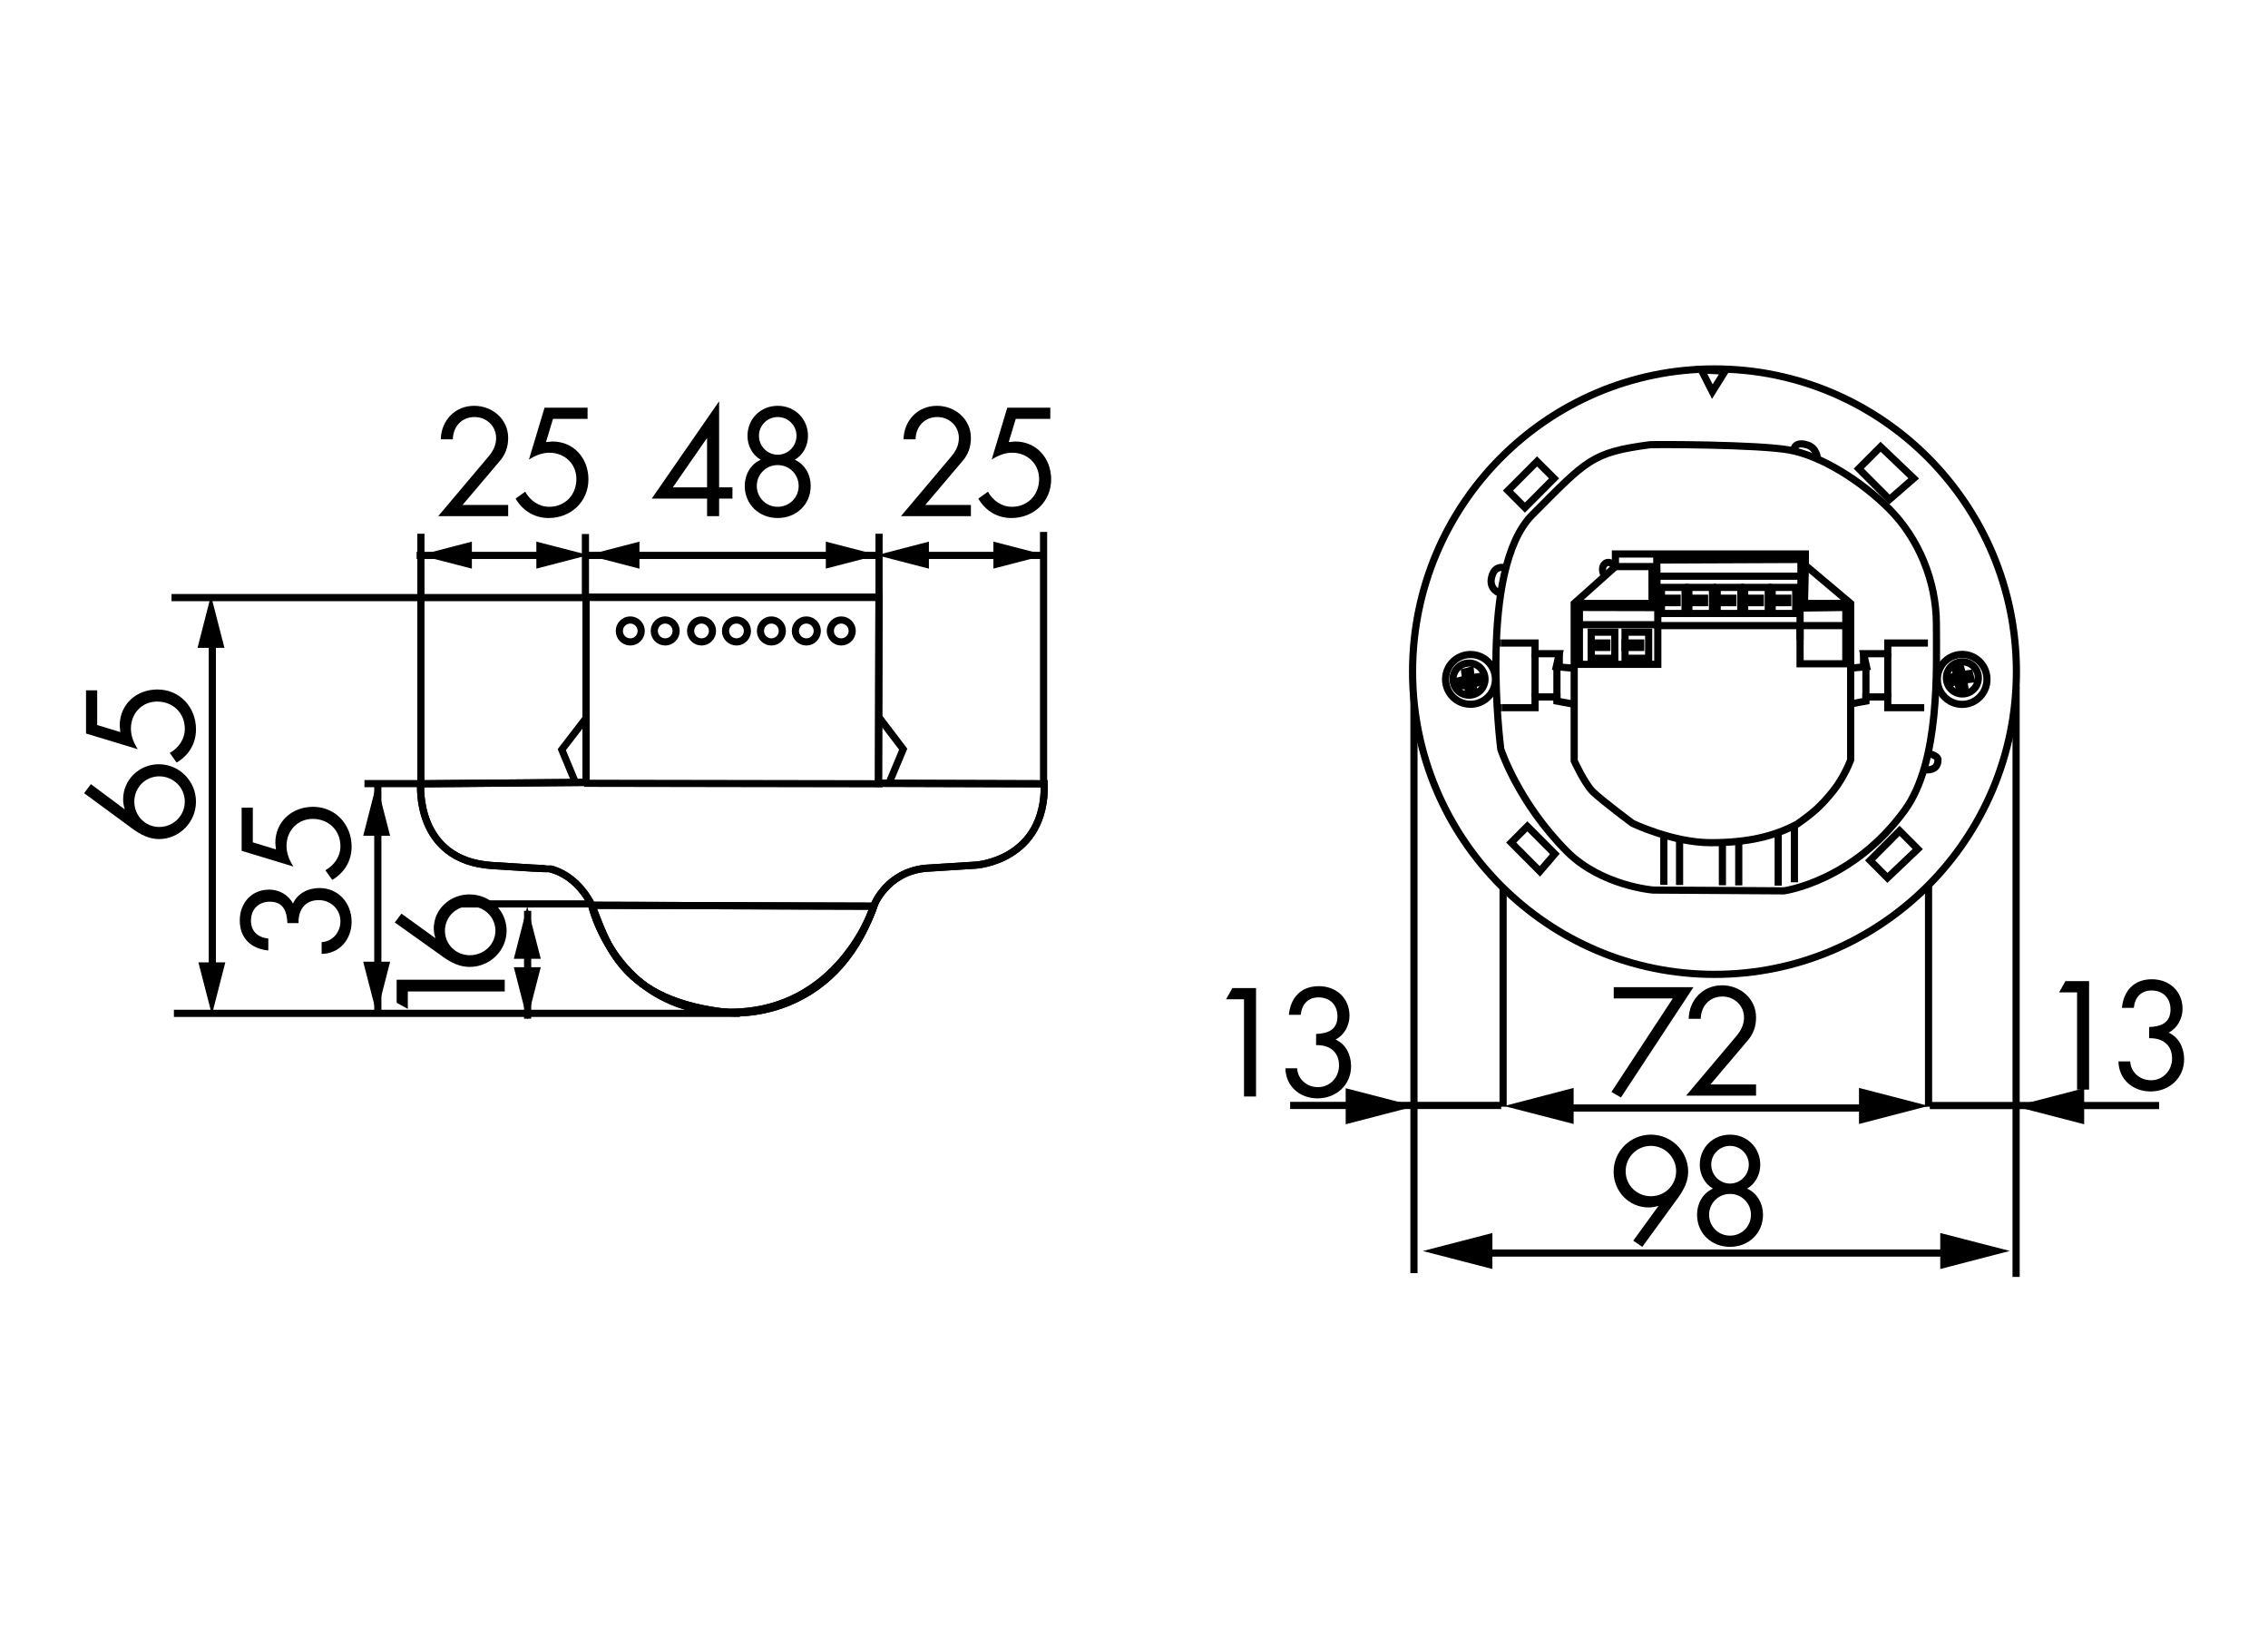 <?xml version="1.0" encoding="utf-8"?>
<!-- Generator: Adobe Illustrator 16.0.3, SVG Export Plug-In . SVG Version: 6.00 Build 0)  -->
<!DOCTYPE svg PUBLIC "-//W3C//DTD SVG 1.1//EN" "http://www.w3.org/Graphics/SVG/1.1/DTD/svg11.dtd">
<svg version="1.1" id="Ebene_1" xmlns="http://www.w3.org/2000/svg" xmlns:xlink="http://www.w3.org/1999/xlink" x="0px" y="0px"
	 width="1026px" height="745px" viewBox="0 0 1026 745" enable-background="new 0 0 1026 745" xml:space="preserve">
<rect fill="#FFFFFF" width="1026" height="745"/>
<g>
	<g>
		<g>
			<path fill="#FFFFFF" d="M190.312,354.477c0,0-2.746,34.656,32.225,36.964c34.981,2.344,23.599,1.063,23.599,1.063
				s13.072,0.428,21.492,16.711c6.962,16.901,12.854,43.947,62.788,48.808c0,0,46.568,4.241,64.898-48.396
				c0,0,5.468-14.995,23.171-16.92l22.965-1.444c0,0,31.62-1.915,30.971-36.781l-75.002-0.226l0.222-84.111H265.099v83.704
				L190.312,354.477z"/>
		</g>
		<g>
			<path fill="none" stroke="#000000" stroke-width="3.245" d="M190.312,354.477c0,0-2.746,34.656,32.225,36.964
				c34.981,2.344,23.599,1.063,23.599,1.063s13.072,0.428,21.492,16.711c6.962,16.901,12.854,43.947,62.788,48.808
				c0,0,46.568,4.241,64.898-48.396c0,0,5.468-14.995,23.171-16.92l22.965-1.444c0,0,31.62-1.915,30.971-36.781l-75.002-0.226
				l0.222-84.111H265.099v83.704L190.312,354.477z"/>
		</g>
		<g>
			<path fill="none" stroke="#000000" stroke-width="3.245" d="M190.312,354.477c0,0-2.746,34.656,32.225,36.964
				c34.981,2.344,23.599,1.063,23.599,1.063s13.072,0.428,21.492,16.711c6.962,16.901,12.854,43.947,62.788,48.808
				c0,0,46.568,4.241,64.898-48.396c0,0,5.468-14.995,23.171-16.92l22.965-1.444c0,0,31.62-1.915,30.971-36.781l-75.002-0.226
				l0.222-84.111H265.099v83.704L190.312,354.477z"/>
		</g>
		<g>
			<path fill="none" stroke="#000000" stroke-width="3.245" d="M375.625,285.366c0,2.736,2.211,4.952,4.934,4.952
				c2.737,0,4.965-2.216,4.965-4.952c0-2.736-2.228-4.97-4.965-4.97C377.837,280.396,375.625,282.629,375.625,285.366z
				 M359.815,285.366c0,2.736,2.213,4.952,4.949,4.952c2.732,0,4.959-2.216,4.959-4.952c0-2.736-2.227-4.97-4.959-4.97
				C362.029,280.396,359.815,282.629,359.815,285.366z M344.016,285.366c0,2.736,2.211,4.952,4.939,4.952
				c2.748,0,4.959-2.216,4.959-4.952c0-2.736-2.211-4.97-4.959-4.97C346.228,280.396,344.016,282.629,344.016,285.366z
				 M328.215,285.366c0,2.736,2.205,4.952,4.941,4.952c2.746,0,4.959-2.216,4.959-4.952c0-2.736-2.213-4.97-4.959-4.97
				C330.419,280.396,328.215,282.629,328.215,285.366z M312.416,285.366c0,2.736,2.203,4.952,4.938,4.952
				c2.739,0,4.96-2.216,4.96-4.952c0-2.736-2.222-4.97-4.96-4.97C314.619,280.396,312.416,282.629,312.416,285.366z
				 M295.979,285.366c0,2.736,2.205,4.952,4.941,4.952c2.737,0,4.95-2.216,4.95-4.952c0-2.736-2.213-4.97-4.95-4.97
				C298.184,280.396,295.979,282.629,295.979,285.366z M280.171,285.366c0,2.736,2.211,4.952,4.95,4.952
				c2.736,0,4.948-2.216,4.948-4.952c0-2.736-2.211-4.97-4.948-4.97C282.382,280.396,280.171,282.629,280.171,285.366z"/>
		</g>
		<g>
			<path fill="none" stroke="#000000" stroke-width="3.245" d="M267.627,409.422c0,0,10.753,47.763,61.534,48.391
				c50.778,0.652,66.152-47.98,66.152-47.98L267.627,409.422z M264.254,354.252l135.065,0.227 M397.839,324.677l10.754,14.146
				l-6.546,15.654 M265.526,324.248l-11.381,14.799l6.32,15.206"/>
		</g>
	</g>
	<g>
		<g>
			<path fill="none" d="M267.622,409.422c0,0,0.251,1.063,0.822,2.87c0.566,1.798,1.48,4.332,2.812,7.312
				c1.34,2.997,3.117,6.403,5.403,9.919c2.302,3.542,5.122,7.184,8.569,10.651c4.884,4.914,11.03,9.418,18.708,12.65
				c8.239,3.479,17.169,4.969,26.07,5.015c10.736,0,19.873-2.198,27.607-5.658c7.731-3.45,14.041-8.174,19.145-13.225
				c3.399-3.351,6.256-6.848,8.633-10.217c2.389-3.353,4.275-6.585,5.751-9.382c1.463-2.788,2.506-5.168,3.191-6.849
				c0.672-1.672,0.98-2.661,0.98-2.661c-10.635-0.035-21.274-0.071-31.927-0.108c-10.636-0.036-21.27-0.072-31.91-0.117
				c-10.643-0.037-21.278-0.073-31.928-0.108C288.915,409.495,278.283,409.458,267.622,409.422z"/>
		</g>
	</g>
	<g>
		<g>
			<path fill="none" stroke="#000000" stroke-width="3.245" d="M285.223,440.174c4.894,4.914,11.03,9.418,18.703,12.65
				c8.239,3.479,17.168,4.969,26.08,4.985c10.736,0.027,19.878-2.171,27.612-5.612c7.731-3.47,14.041-8.19,19.14-13.241
				c3.404-3.368,6.251-6.865,8.637-10.217c2.384-3.369,4.275-6.585,5.747-9.382c1.453-2.809,2.501-5.188,3.183-6.866
				c0.686-1.652,0.989-2.661,0.989-2.661c-10.635-0.036-21.271-0.054-31.922-0.091c-10.641-0.036-21.273-0.055-31.909-0.101
				c-10.652-0.056-21.292-0.092-31.934-0.127c-10.629-0.02-21.27-0.056-31.921-0.092c0,0,0.247,1.063,0.808,2.844
				c0.579,1.824,1.485,4.358,2.82,7.338c1.34,2.979,3.107,6.403,5.41,9.937C278.96,433.063,281.785,436.705,285.223,440.174"/>
		</g>
	</g>
	<g>
		<line fill="none" stroke="#000000" stroke-width="3.245" x1="334.705" y1="458.302" x2="78.673" y2="458.302"/>
		<line fill="none" stroke="#000000" stroke-width="3.245" x1="265.424" y1="270.271" x2="77.592" y2="270.271"/>
		<line fill="none" stroke="#000000" stroke-width="3.245" x1="268.03" y1="408.805" x2="207.786" y2="408.805"/>
		<line fill="none" stroke="#000000" stroke-width="3.245" x1="190.864" y1="354.402" x2="164.873" y2="354.402"/>
	</g>
	<g>
		<path d="M130.004,417.497c-0.194-5.204-1.751-9.689-7.915-9.689c-5.188,0-8.561,3.45-8.561,8.592c0,4.877,3.244,7.61,7.848,8.064
			v5.396c-7.784-0.781-12.906-5.521-12.906-13.597c0-7.874,5.317-13.924,13.361-13.924c4.346,0,8.691,2.344,10.701,6.313
			c2.142-4.75,7.005-7.03,12.001-7.03c8.561,0,14.529,6.83,14.529,15.229c0,7.938-5.385,14.44-13.558,14.567v-5.331
			c4.996-0.264,8.497-4.486,8.497-9.437c0-5.469-4.409-9.563-9.794-9.563c-6.227,0-9.339,4.424-9.145,10.408L130.004,417.497
			L130.004,417.497z"/>
	</g>
	<g>
		<path d="M114.371,380.959l10.443,3.197l-0.26-2.935c0-9.692,7.589-16.33,17.06-16.33c10.118,0,17.449,8.003,17.449,18.02
			c0,6.447-3.244,11.779-8.757,15.03l-3.115-4.359c3.957-2.207,6.811-6.176,6.811-10.861c0-7.223-5.383-12.361-12.517-12.361
			c-6.942,0-11.87,5.397-11.87,12.234c0,3.379,1.297,6.503,3.112,9.3l-23.416-7.094v-19.517h5.059L114.371,380.959L114.371,380.959z
			"/>
	</g>
	<g>
		<line fill="none" stroke="#000000" stroke-width="3.245" x1="264.834" y1="241.513" x2="264.834" y2="269.154"/>
		<line fill="none" stroke="#000000" stroke-width="3.245" x1="397.665" y1="241.385" x2="397.665" y2="269.041"/>
		<line fill="none" stroke="#000000" stroke-width="3.245" x1="264.505" y1="251.192" x2="396.825" y2="251.192"/>
	</g>
	<g>
		<path d="M41.111,354.62l15.177,11.323l0.129-0.133c-0.453-1.301-0.713-2.797-0.713-4.293c0-8.914,7.329-15.875,16.152-15.875
			c9.339,0,16.799,7.678,16.799,16.915c0,9.306-7.526,16.921-16.736,16.921c-4.475,0-8.302-2.021-11.741-4.491L38.063,358.72
			L41.111,354.62z M72.051,351.107c-6.358,0-11.288,5.14-11.288,11.449c0,6.378,4.93,11.451,11.288,11.451
			c6.355,0,11.543-5.073,11.543-11.451C83.594,356.182,78.406,351.107,72.051,351.107z"/>
	</g>
	<g>
		<path d="M43.973,327.898l10.443,3.188l-0.26-2.927c0-9.695,7.589-16.332,17.06-16.332c10.118,0,17.449,8.003,17.449,18.022
			c0,6.44-3.244,11.774-8.757,15.027l-3.115-4.358c3.957-2.211,6.811-6.181,6.811-10.863c0-7.223-5.383-12.363-12.517-12.363
			c-6.942,0-11.87,5.399-11.87,12.231c0,3.383,1.297,6.507,3.112,9.305l-23.416-7.091v-19.521h5.059L43.973,327.898L43.973,327.898z
			"/>
	</g>
	<g>
		<line fill="none" stroke="#000000" stroke-width="3.245" x1="96.055" y1="292.047" x2="96.055" y2="443.816"/>
		<polygon points="95.432,269.322 89.361,292.997 101.541,292.997 		"/>
		<polygon points="95.86,458.891 101.933,435.233 89.751,435.233 		"/>
		<line fill="none" stroke="#000000" stroke-width="3.245" x1="170.916" y1="355.537" x2="170.916" y2="457.13"/>
		<polygon points="170.377,354.345 164.307,378.019 176.482,378.019 		"/>
		<polygon points="170.411,458.601 176.486,434.943 164.302,434.943 		"/>
	</g>
	<g>
		<path d="M184.492,456.285l-5.059-2.771v-10.407h48.906v5.295h-43.848L184.492,456.285L184.492,456.285z"/>
	</g>
	<g>
		<path d="M181.636,413.209l15.177,10.98l0.129-0.129c-0.453-1.262-0.713-2.715-0.713-4.168c0-8.638,7.329-15.386,16.152-15.386
			c9.339,0,16.799,7.438,16.799,16.395c0,9.026-7.526,16.401-16.736,16.401c-4.475,0-8.302-1.953-11.741-4.352l-22.116-15.768
			L181.636,413.209z M212.575,409.804c-6.358,0-11.288,4.984-11.288,11.099c0,6.186,4.93,11.106,11.288,11.106
			c6.355,0,11.543-4.923,11.543-11.106C224.119,414.726,218.931,409.804,212.575,409.804z"/>
	</g>
	<g>
		<line fill="none" stroke="#000000" stroke-width="3.245" x1="238.687" y1="411.919" x2="238.687" y2="460.718"/>
		<polygon points="238.523,409.94 232.446,433.617 244.632,433.617 		"/>
		<polygon points="238.523,461.09 232.446,437.431 244.632,437.431 		"/>
		<polygon points="265.687,251.081 289.277,257.184 289.277,244.956 		"/>
		<polygon points="397.176,251.042 373.588,244.956 373.588,257.166 		"/>
	</g>
	<g>
		<path d="M331.348,220.423v5.075h-6.031v7.938h-5.448v-7.938h-25.036l30.354-43.852h0.13v38.776L331.348,220.423L331.348,220.423z
			 M319.867,198.236h-0.129l-15.373,22.187h15.502V198.236L319.867,198.236z"/>
	</g>
	<g>
		<path d="M365.517,197.194c0,4.295-2.207,8.589-5.969,10.737c4.606,2.082,7.2,6.766,7.2,11.776c0,8.458-6.487,14.574-14.918,14.574
			s-14.918-6.116-14.918-14.574c0-5.011,2.594-9.694,7.2-11.776c-3.763-2.148-5.966-6.441-5.966-10.737
			c0-7.872,6.031-13.662,13.685-13.662S365.517,189.322,365.517,197.194z M342.359,219.771c0,5.206,4.15,9.434,9.47,9.434
			c5.32,0,9.47-4.228,9.47-9.434c0-5.204-4.15-9.435-9.47-9.435C346.511,210.337,342.359,214.567,342.359,219.771z M343.333,197.064
			c0,4.75,3.828,8.589,8.497,8.589s8.497-3.839,8.497-8.589c0-4.685-3.828-8.458-8.497-8.458S343.333,192.38,343.333,197.064z"/>
	</g>
	<g>
		<line fill="none" stroke="#000000" stroke-width="3.245" x1="190.409" y1="241.385" x2="190.409" y2="354.735"/>
		<line fill="none" stroke="#000000" stroke-width="3.245" x1="472.094" y1="240.583" x2="472.094" y2="353.955"/>
		<polygon points="189.875,251.081 213.469,257.184 213.469,244.956 		"/>
		<polygon points="266.244,251.042 242.638,244.956 242.638,257.166 		"/>
		<polygon points="472.995,251.042 449.392,244.956 449.392,257.166 		"/>
		<polygon points="396.61,251.081 420.222,257.184 420.222,244.956 		"/>
		<line fill="none" stroke="#000000" stroke-width="3.245" x1="403.713" y1="251.192" x2="472.734" y2="251.192"/>
		<line fill="none" stroke="#000000" stroke-width="3.245" x1="188.469" y1="251.192" x2="258.98" y2="251.192"/>
	</g>
	<g>
		<path d="M229.886,228.36v5.075h-31.652l22.897-27.132c1.944-2.342,3.307-5.01,3.307-8.196c0-5.465-4.412-9.5-9.729-9.5
			c-5.903,0-9.73,4.358-9.86,10.085h-5.448c0.194-8.589,6.485-15.16,15.113-15.16c8.171,0,15.371,5.985,15.371,14.508
			c0,3.969-1.168,7.417-3.696,10.344l-16.931,19.977L229.886,228.36L229.886,228.36z"/>
	</g>
	<g>
		<path d="M250.171,189.451l-3.178,10.477l2.917-0.262c9.665,0,16.281,7.613,16.281,17.113c0,10.149-7.979,17.503-17.967,17.503
			c-6.421,0-11.738-3.253-14.982-8.784l4.346-3.124c2.205,3.97,6.161,6.832,10.831,6.832c7.2,0,12.325-5.398,12.325-12.556
			c0-6.963-5.382-11.906-12.193-11.906c-3.373,0-6.487,1.301-9.275,3.122l7.069-23.488h19.459v5.074L250.171,189.451
			L250.171,189.451z"/>
	</g>
	<g>
		<path d="M439.22,228.36v5.075h-31.651l22.896-27.132c1.944-2.342,3.309-5.01,3.309-8.196c0-5.465-4.412-9.5-9.729-9.5
			c-5.903,0-9.729,4.358-9.859,10.085h-5.447c0.193-8.589,6.484-15.16,15.112-15.16c8.172,0,15.371,5.985,15.371,14.508
			c0,3.969-1.168,7.417-3.694,10.344l-16.933,19.977L439.22,228.36L439.22,228.36z"/>
	</g>
	<g>
		<path d="M459.504,189.451l-3.178,10.477l2.917-0.262c9.665,0,16.281,7.613,16.281,17.113c0,10.149-7.979,17.503-17.969,17.503
			c-6.421,0-11.736-3.253-14.98-8.784l4.346-3.124c2.205,3.97,6.161,6.832,10.831,6.832c7.2,0,12.324-5.398,12.324-12.556
			c0-6.963-5.382-11.906-12.193-11.906c-3.373,0-6.486,1.301-9.273,3.122l7.067-23.488h19.459v5.074L459.504,189.451
			L459.504,189.451z"/>
	</g>
	<g>
		<path fill="none" stroke="#FFFFFF" stroke-width="3.245" d="M252.457,390.196c-2.49-1.453-3.298-0.209-4.884-0.428
			c-1.207-0.173-2.402-0.453-3.744-0.825c0.428-0.183,1.466,0.136,1.657-0.291"/>
		<line fill="none" stroke="#000000" stroke-width="3.245" x1="679.97" y1="317.565" x2="679.97" y2="500.514"/>
		<line fill="none" stroke="#000000" stroke-width="3.245" x1="872.438" y1="318.349" x2="872.438" y2="500.514"/>
		<line fill="none" stroke="#000000" stroke-width="3.245" x1="639.646" y1="312.205" x2="639.646" y2="575.803"/>
		<line fill="none" stroke="#000000" stroke-width="3.245" x1="912.047" y1="310.661" x2="912.047" y2="577.502"/>
		<line fill="none" stroke="#000000" stroke-width="3.245" x1="583.637" y1="499.951" x2="679.092" y2="499.951"/>
		<line fill="none" stroke="#000000" stroke-width="3.245" x1="873.007" y1="499.997" x2="976.729" y2="499.997"/>
		<line fill="none" stroke="#000000" stroke-width="3.245" x1="690.373" y1="501.114" x2="858.928" y2="501.114"/>
		<polygon points="680.423,500.215 711.875,508.334 711.875,492.022 		"/>
		<polygon points="872.438,500.16 840.974,492.022 840.974,508.334 		"/>
	</g>
	<g>
		<path d="M738.854,561.109l11.291-15.55l-0.137-0.127c-1.294,0.392-2.725,0.646-4.21,0.646c-8.954,0-15.825-7.282-15.825-16.191
			c0-9.311,7.65-16.729,16.857-16.729c9.217,0,16.867,7.42,16.867,16.729c0,4.423-2.012,8.255-4.545,11.771l-16.217,22.251
			L738.854,561.109z M735.415,529.685c0,6.376,5.062,11.325,11.417,11.325c6.293,0,11.417-4.949,11.417-11.325
			c0-6.313-5.124-11.451-11.417-11.451C740.477,518.233,735.415,523.375,735.415,529.685z"/>
	</g>
	<g>
		<path d="M796.313,526.825c0,4.295-2.199,8.591-5.968,10.733c4.608,2.08,7.207,6.767,7.207,11.779
			c0,8.455-6.491,14.566-14.921,14.566c-8.438,0-14.92-6.111-14.92-14.566c0-5.015,2.598-9.699,7.197-11.779
			c-3.757-2.144-5.967-6.438-5.967-10.733c0-7.874,6.028-13.669,13.688-13.669C790.281,513.156,796.313,518.951,796.313,526.825z
			 M773.161,549.402c0,5.203,4.146,9.438,9.47,9.438c5.314,0,9.471-4.231,9.471-9.438s-4.154-9.437-9.471-9.437
			C777.308,539.967,773.161,544.198,773.161,549.402z M774.13,526.697c0,4.75,3.829,8.583,8.501,8.583s8.493-3.833,8.493-8.583
			c0-4.687-3.821-8.464-8.493-8.464S774.13,522.011,774.13,526.697z"/>
	</g>
	<g>
		<polygon points="640.232,500.287 608.762,492.159 608.762,508.461 		"/>
		<polygon points="911.386,500.324 942.848,508.461 942.848,492.159 		"/>
	</g>
	<g>
		<path d="M730.028,451.536v-5.067h36.062l-32.818,49.896l-4.282-2.534l27.759-42.294L730.028,451.536L730.028,451.536z"/>
	</g>
	<g>
		<path d="M794.41,490.442v5.076h-31.652l22.897-27.128c1.944-2.343,3.305-5.013,3.305-8.2c0-5.468-4.409-9.499-9.724-9.499
			c-5.903,0-9.733,4.358-9.86,10.09h-5.45c0.19-8.592,6.482-15.167,15.111-15.167c8.176,0,15.373,5.994,15.373,14.514
			c0,3.969-1.168,7.42-3.694,10.345l-16.931,19.972L794.41,490.442L794.41,490.442z"/>
	</g>
	<g>
		<path d="M931.513,448.802l2.854-5.066h10.701v49.052h-5.44v-43.983L931.513,448.802L931.513,448.802z"/>
		<path d="M972.236,464.486c5.188-0.199,9.658-1.763,9.658-7.938c0-5.204-3.438-8.593-8.556-8.593c-4.871,0-7.596,3.253-8.049,7.874
			h-5.378c0.778-7.812,5.505-12.949,13.554-12.949c7.852,0,13.88,5.34,13.88,13.403c0,4.358-2.336,8.72-6.293,10.734
			c4.735,2.152,7.008,7.029,7.008,12.043c0,8.582-6.809,14.567-15.184,14.567c-7.913,0-14.396-5.396-14.521-13.597h5.314
			c0.262,5.014,4.473,8.526,9.406,8.526c5.451,0,9.534-4.432,9.534-9.825c0-6.249-4.409-9.373-10.376-9.174L972.236,464.486
			L972.236,464.486z"/>
	</g>
	<g>
		<path d="M554.656,451.926l2.852-5.066h10.701v49.052h-5.441v-43.983L554.656,451.926L554.656,451.926z"/>
		<path d="M595.38,467.61c5.188-0.199,9.66-1.763,9.66-7.938c0-5.204-3.44-8.592-8.556-8.592c-4.871,0-7.598,3.251-8.051,7.874
			h-5.378c0.778-7.812,5.505-12.95,13.556-12.95c7.85,0,13.879,5.34,13.879,13.404c0,4.357-2.335,8.719-6.292,10.733
			c4.733,2.152,7.008,7.029,7.008,12.043c0,8.582-6.809,14.567-15.184,14.567c-7.913,0-14.396-5.396-14.522-13.597h5.315
			c0.262,5.014,4.472,8.526,9.404,8.526c5.45,0,9.534-4.432,9.534-9.825c0-6.248-4.409-9.373-10.376-9.174L595.38,467.61
			L595.38,467.61z"/>
	</g>
	<g>
		<line fill="none" stroke="#000000" stroke-width="3.245" x1="673.116" y1="566.703" x2="882.784" y2="566.703"/>
		<polygon points="643.664,565.786 675.135,573.924 675.135,557.639 		"/>
		<polygon points="909.194,565.75 877.732,557.639 877.732,573.924 		"/>
		<path fill="#FFFFFF" d="M639.021,303.756c0-75.606,61.147-136.9,136.586-136.9c75.418,0,136.575,61.294,136.575,136.9
			c0,75.625-61.157,136.918-136.575,136.918C700.169,440.674,639.021,379.381,639.021,303.756"/>
		<path fill="none" stroke="#000000" stroke-width="3.245" d="M639.021,303.756c0-75.606,61.147-136.9,136.586-136.9
			c75.418,0,136.575,61.294,136.575,136.9c0,75.625-61.157,136.918-136.575,136.918
			C700.169,440.674,639.021,379.381,639.021,303.756z"/>
		<path fill="none" stroke="#000000" stroke-width="3.245" d="M807.049,402.892l-59.236-0.354c0,0-23.396-1.862-38.941-17.429
			c-22.118-22.203-29.94-46.288-29.94-46.288s-10.476-81.172,14.217-105.963c24.681-24.755,26.844-28.236,53.198-31.716
			c1.702-0.205,48.827-0.168,63.078,2.382c14.271,2.568,32.358,13.774,45.341,26.785c13.003,13.048,21.225,32.274,21.225,52.099
			c0,19.803,1.737,61.886-14.271,83.979C838.313,398.661,807.049,402.892,807.049,402.892z"/>
		<polygon fill="none" stroke="#000000" stroke-width="3.245" points="867.556,383.993 859.335,375.749 845.99,389.133 
			853.857,397.026 		"/>
		<polygon fill="none" stroke="#000000" stroke-width="3.245" points="703.383,386.191 690.952,373.724 683.637,381.059 
			696.61,394.083 		"/>
		<polygon fill="none" stroke="#000000" stroke-width="3.245" points="689.848,229.582 682.17,221.876 695.325,208.68 
			703.021,216.348 		"/>
		<polygon fill="none" stroke="#000000" stroke-width="3.245" points="854.763,225.897 840.874,211.957 850.743,202.052 
			865.736,216.348 		"/>
		<polygon fill="none" stroke="#000000" stroke-width="3.245" points="780.422,167.825 774.628,177.111 769.639,167.321 		"/>
		<path fill="none" stroke="#000000" stroke-width="3.245" d="M678.901,268.464c0,0-6.419-1.822-3.678-8.802
			c1.738-4.412,5.993-2.754,5.993-2.754"/>
		<path fill="none" stroke="#000000" stroke-width="3.245" d="M822.196,207.638c0,0-0.108-4.877-4.354-6.311
			c-6.582-2.198-6.399,2.625-6.399,2.625"/>
		<path fill="none" stroke="#000000" stroke-width="3.245" d="M870.734,348.11c0,0,5.975,1.042,5.975-4.448
			c0-2.198-4.825-2.979-4.825-2.979"/>
		<line fill="none" stroke="#000000" stroke-width="3.245" x1="811.758" y1="399.033" x2="811.758" y2="372.103"/>
		<line fill="none" stroke="#000000" stroke-width="3.245" x1="804.415" y1="400.541" x2="804.415" y2="376.512"/>
		<line fill="none" stroke="#000000" stroke-width="3.245" x1="786.578" y1="400.431" x2="786.578" y2="380.478"/>
		<line fill="none" stroke="#000000" stroke-width="3.245" x1="779.182" y1="400.376" x2="779.182" y2="379.96"/>
		<line fill="none" stroke="#000000" stroke-width="3.245" x1="759.807" y1="400.268" x2="759.807" y2="379.96"/>
		<line fill="none" stroke="#000000" stroke-width="3.245" x1="752.681" y1="400.205" x2="752.681" y2="377.628"/>
		<path fill="#FFFFFF" d="M880.512,306.585c0-4.021,3.226-7.278,7.234-7.278c3.993,0,7.225,3.259,7.225,7.278
			c0,4-3.229,7.26-7.225,7.26C883.735,313.844,880.512,310.586,880.512,306.585"/>
		<path fill="none" stroke="#000000" stroke-width="3.245" d="M880.512,306.585c0-4.021,3.226-7.278,7.234-7.278
			c3.993,0,7.225,3.259,7.225,7.278c0,4-3.229,7.26-7.225,7.26C883.735,313.844,880.512,310.586,880.512,306.585z"/>
		<polygon fill="#FFFFFF" points="891.657,307.18 888.361,307.553 888.859,310.995 886.37,311.406 885.465,308.241 882.739,308.799 
			882.296,306.361 885.075,305.635 884.55,302.415 886.958,301.82 887.854,305.058 890.987,304.63 		"/>
		<polygon fill="none" stroke="#000000" stroke-width="3.245" points="891.657,307.18 888.361,307.553 888.859,310.995 
			886.37,311.406 885.465,308.241 882.739,308.799 882.296,306.361 885.075,305.635 884.55,302.415 886.958,301.82 887.854,305.058 
			890.987,304.63 		"/>
		<polyline fill="none" stroke="#000000" stroke-width="3.245" points="870.489,320.061 853.993,320.061 853.993,315.202 
			844.106,315.202 844.106,317.082 832.328,319.241 832.328,302.619 844.378,301.522 843.038,295.64 853.993,295.64 
			853.993,290.819 872.155,290.819 		"/>
		<line fill="none" stroke="#000000" stroke-width="3.245" x1="844.106" y1="317.082" x2="844.106" y2="301.522"/>
		<line fill="none" stroke="#000000" stroke-width="3.245" x1="853.993" y1="295.64" x2="853.993" y2="315.202"/>
		<line fill="none" stroke="#000000" stroke-width="3.245" x1="679.073" y1="290.819" x2="676.267" y2="290.819"/>
		<polyline fill="none" stroke="#000000" stroke-width="3.245" points="679.444,320.061 694.429,320.061 694.429,315.202 
			704.315,315.202 704.315,317.082 716.095,319.241 716.095,302.619 704.044,301.522 705.384,295.64 694.429,295.64 
			694.429,290.819 679.073,290.819 		"/>
		<line fill="none" stroke="#000000" stroke-width="3.245" x1="677.933" y1="320.061" x2="679.444" y2="320.061"/>
		<line fill="none" stroke="#000000" stroke-width="3.245" x1="704.324" y1="317.082" x2="704.324" y2="301.522"/>
		<line fill="none" stroke="#000000" stroke-width="3.245" x1="694.429" y1="295.64" x2="694.429" y2="315.202"/>
		<path fill="#FFFFFF" d="M738.467,372.325c0,0-14.079-10.479-17.927-14.295c-3.839-3.871-8.402-13.958-8.402-13.958v-71.157
			l18.651-16.679v-5.694h85.93v5.118l20.479,17.255V343.7c0,0-2.833,7.688-7.867,13.959c-5.659,7.036-8.954,9.829-16.271,15.021
			c-10.283,5.453-21.945,8.436-39.131,8.436C756.746,381.114,738.467,372.325,738.467,372.325"/>
		<path fill="none" stroke="#000000" stroke-width="3.245" d="M738.467,372.325c0,0-14.079-10.479-17.927-14.295
			c-3.839-3.871-8.402-13.958-8.402-13.958v-71.157l18.651-16.679v-5.694h85.93v5.118l20.479,17.255V343.7
			c0,0-2.833,7.688-7.867,13.959c-5.659,7.036-8.954,9.829-16.271,15.021c-10.283,5.453-21.945,8.436-39.131,8.436
			C756.746,381.114,738.467,372.325,738.467,372.325z"/>
		<line fill="none" stroke="#000000" stroke-width="3.245" x1="843.038" y1="295.64" x2="843.038" y2="301.652"/>
		<line fill="none" stroke="#000000" stroke-width="3.245" x1="705.384" y1="295.64" x2="705.384" y2="301.652"/>
		<polyline fill="none" stroke="#000000" stroke-width="3.245" points="837.198,272.914 816.313,272.914 816.719,255.659 		"/>
		<polyline fill="none" stroke="#000000" stroke-width="3.245" points="837.198,300.201 814.319,300.201 814.319,282.945 
			749.956,282.945 749.956,300.459 712.138,300.459 		"/>
		<polyline fill="none" stroke="#000000" stroke-width="3.245" points="714.492,300.459 714.492,274.719 749.685,274.794 
			749.503,253.277 814.709,253.016 814.709,274.999 835.008,274.719 835.008,300.201 		"/>
		<path fill="none" stroke="#000000" stroke-width="3.245" d="M725.909,260.61c0,0-2.138-3.369,0-5.547
			c2.128-2.103,4.88,1.172,4.88,1.172h16.551l0.009,16.679h-35.211"/>
		<line fill="none" stroke="#000000" stroke-width="3.245" x1="814.319" y1="289.461" x2="814.319" y2="274.999"/>
		<line fill="none" stroke="#000000" stroke-width="3.245" x1="749.956" y1="284.249" x2="749.956" y2="273.695"/>
		<line fill="none" stroke="#000000" stroke-width="3.245" x1="835.008" y1="282.945" x2="814.319" y2="282.945"/>
		<line fill="none" stroke="#000000" stroke-width="3.245" x1="814.709" y1="260.593" x2="748.888" y2="260.593"/>
		<line fill="none" stroke="#000000" stroke-width="3.245" x1="749.947" y1="282.537" x2="714.492" y2="282.537"/>
		<rect x="719.834" y="285.906" fill="none" stroke="#000000" stroke-width="3.245" width="10.674" height="11.8"/>
		<rect x="719.852" y="290.802" fill="none" stroke="#000000" stroke-width="3.245" width="7.071" height="2.009"/>
		<rect x="735.144" y="285.906" fill="none" stroke="#000000" stroke-width="3.245" width="10.677" height="11.8"/>
		<rect x="735.144" y="290.802" fill="none" stroke="#000000" stroke-width="3.245" width="7.08" height="2.009"/>
		<rect x="801.689" y="265.653" fill="none" stroke="#000000" stroke-width="3.245" width="10.664" height="11.802"/>
		<rect x="801.689" y="270.552" fill="none" stroke="#000000" stroke-width="3.245" width="7.078" height="2.009"/>
		<rect x="789.25" y="265.653" fill="none" stroke="#000000" stroke-width="3.245" width="10.683" height="11.802"/>
		<rect x="789.25" y="270.552" fill="none" stroke="#000000" stroke-width="3.245" width="7.098" height="2.009"/>
		<rect x="776.818" y="265.653" fill="none" stroke="#000000" stroke-width="3.245" width="10.69" height="11.802"/>
		<rect x="776.818" y="270.552" fill="none" stroke="#000000" stroke-width="3.245" width="7.105" height="2.009"/>
		<rect x="764.017" y="265.653" fill="none" stroke="#000000" stroke-width="3.245" width="10.677" height="11.802"/>
		<rect x="764.008" y="270.552" fill="none" stroke="#000000" stroke-width="3.245" width="7.089" height="2.009"/>
		<rect x="751.612" y="265.653" fill="none" stroke="#000000" stroke-width="3.245" width="10.684" height="11.802"/>
		<rect x="751.612" y="270.552" fill="none" stroke="#000000" stroke-width="3.245" width="7.09" height="2.009"/>
		<path fill="none" stroke="#000000" stroke-width="3.245" d="M876.42,307.235c0-6.235,5.024-11.277,11.235-11.277
			c6.184,0,11.209,5.042,11.209,11.277c0,6.271-5.025,11.336-11.209,11.336C881.444,318.571,876.42,313.508,876.42,307.235z"/>
		<path fill="#FFFFFF" d="M664.561,314.403c-4.011,0-7.241-3.24-7.241-7.26c0-4.003,3.23-7.261,7.241-7.261
			c3.992,0,7.233,3.258,7.233,7.261C671.794,311.163,668.553,314.403,664.561,314.403"/>
		<path fill="none" stroke="#000000" stroke-width="3.245" d="M664.561,314.403c-4.011,0-7.241-3.24-7.241-7.26
			c0-4.003,3.23-7.261,7.241-7.261c3.992,0,7.233,3.258,7.233,7.261C671.794,311.163,668.553,314.403,664.561,314.403z"/>
		<polygon fill="#FFFFFF" points="665.167,303.234 665.521,306.51 668.942,306.045 669.368,308.52 666.208,309.451 666.751,312.205 
			664.343,312.616 663.628,309.823 660.423,310.345 659.807,307.943 663.039,307.03 662.613,303.886 		"/>
		<polygon fill="none" stroke="#000000" stroke-width="3.245" points="665.167,303.234 665.521,306.51 668.942,306.045 
			669.368,308.52 666.208,309.451 666.751,312.205 664.343,312.616 663.628,309.823 660.423,310.345 659.807,307.943 
			663.039,307.03 662.613,303.886 		"/>
		<path fill="none" stroke="#000000" stroke-width="3.245" d="M665.229,318.515c-6.236,0-11.279-5.043-11.279-11.279
			c0-6.196,5.043-11.223,11.279-11.223c6.222,0,11.281,5.026,11.281,11.223C676.512,313.472,671.45,318.515,665.229,318.515z"/>
	</g>
</g>
</svg>
